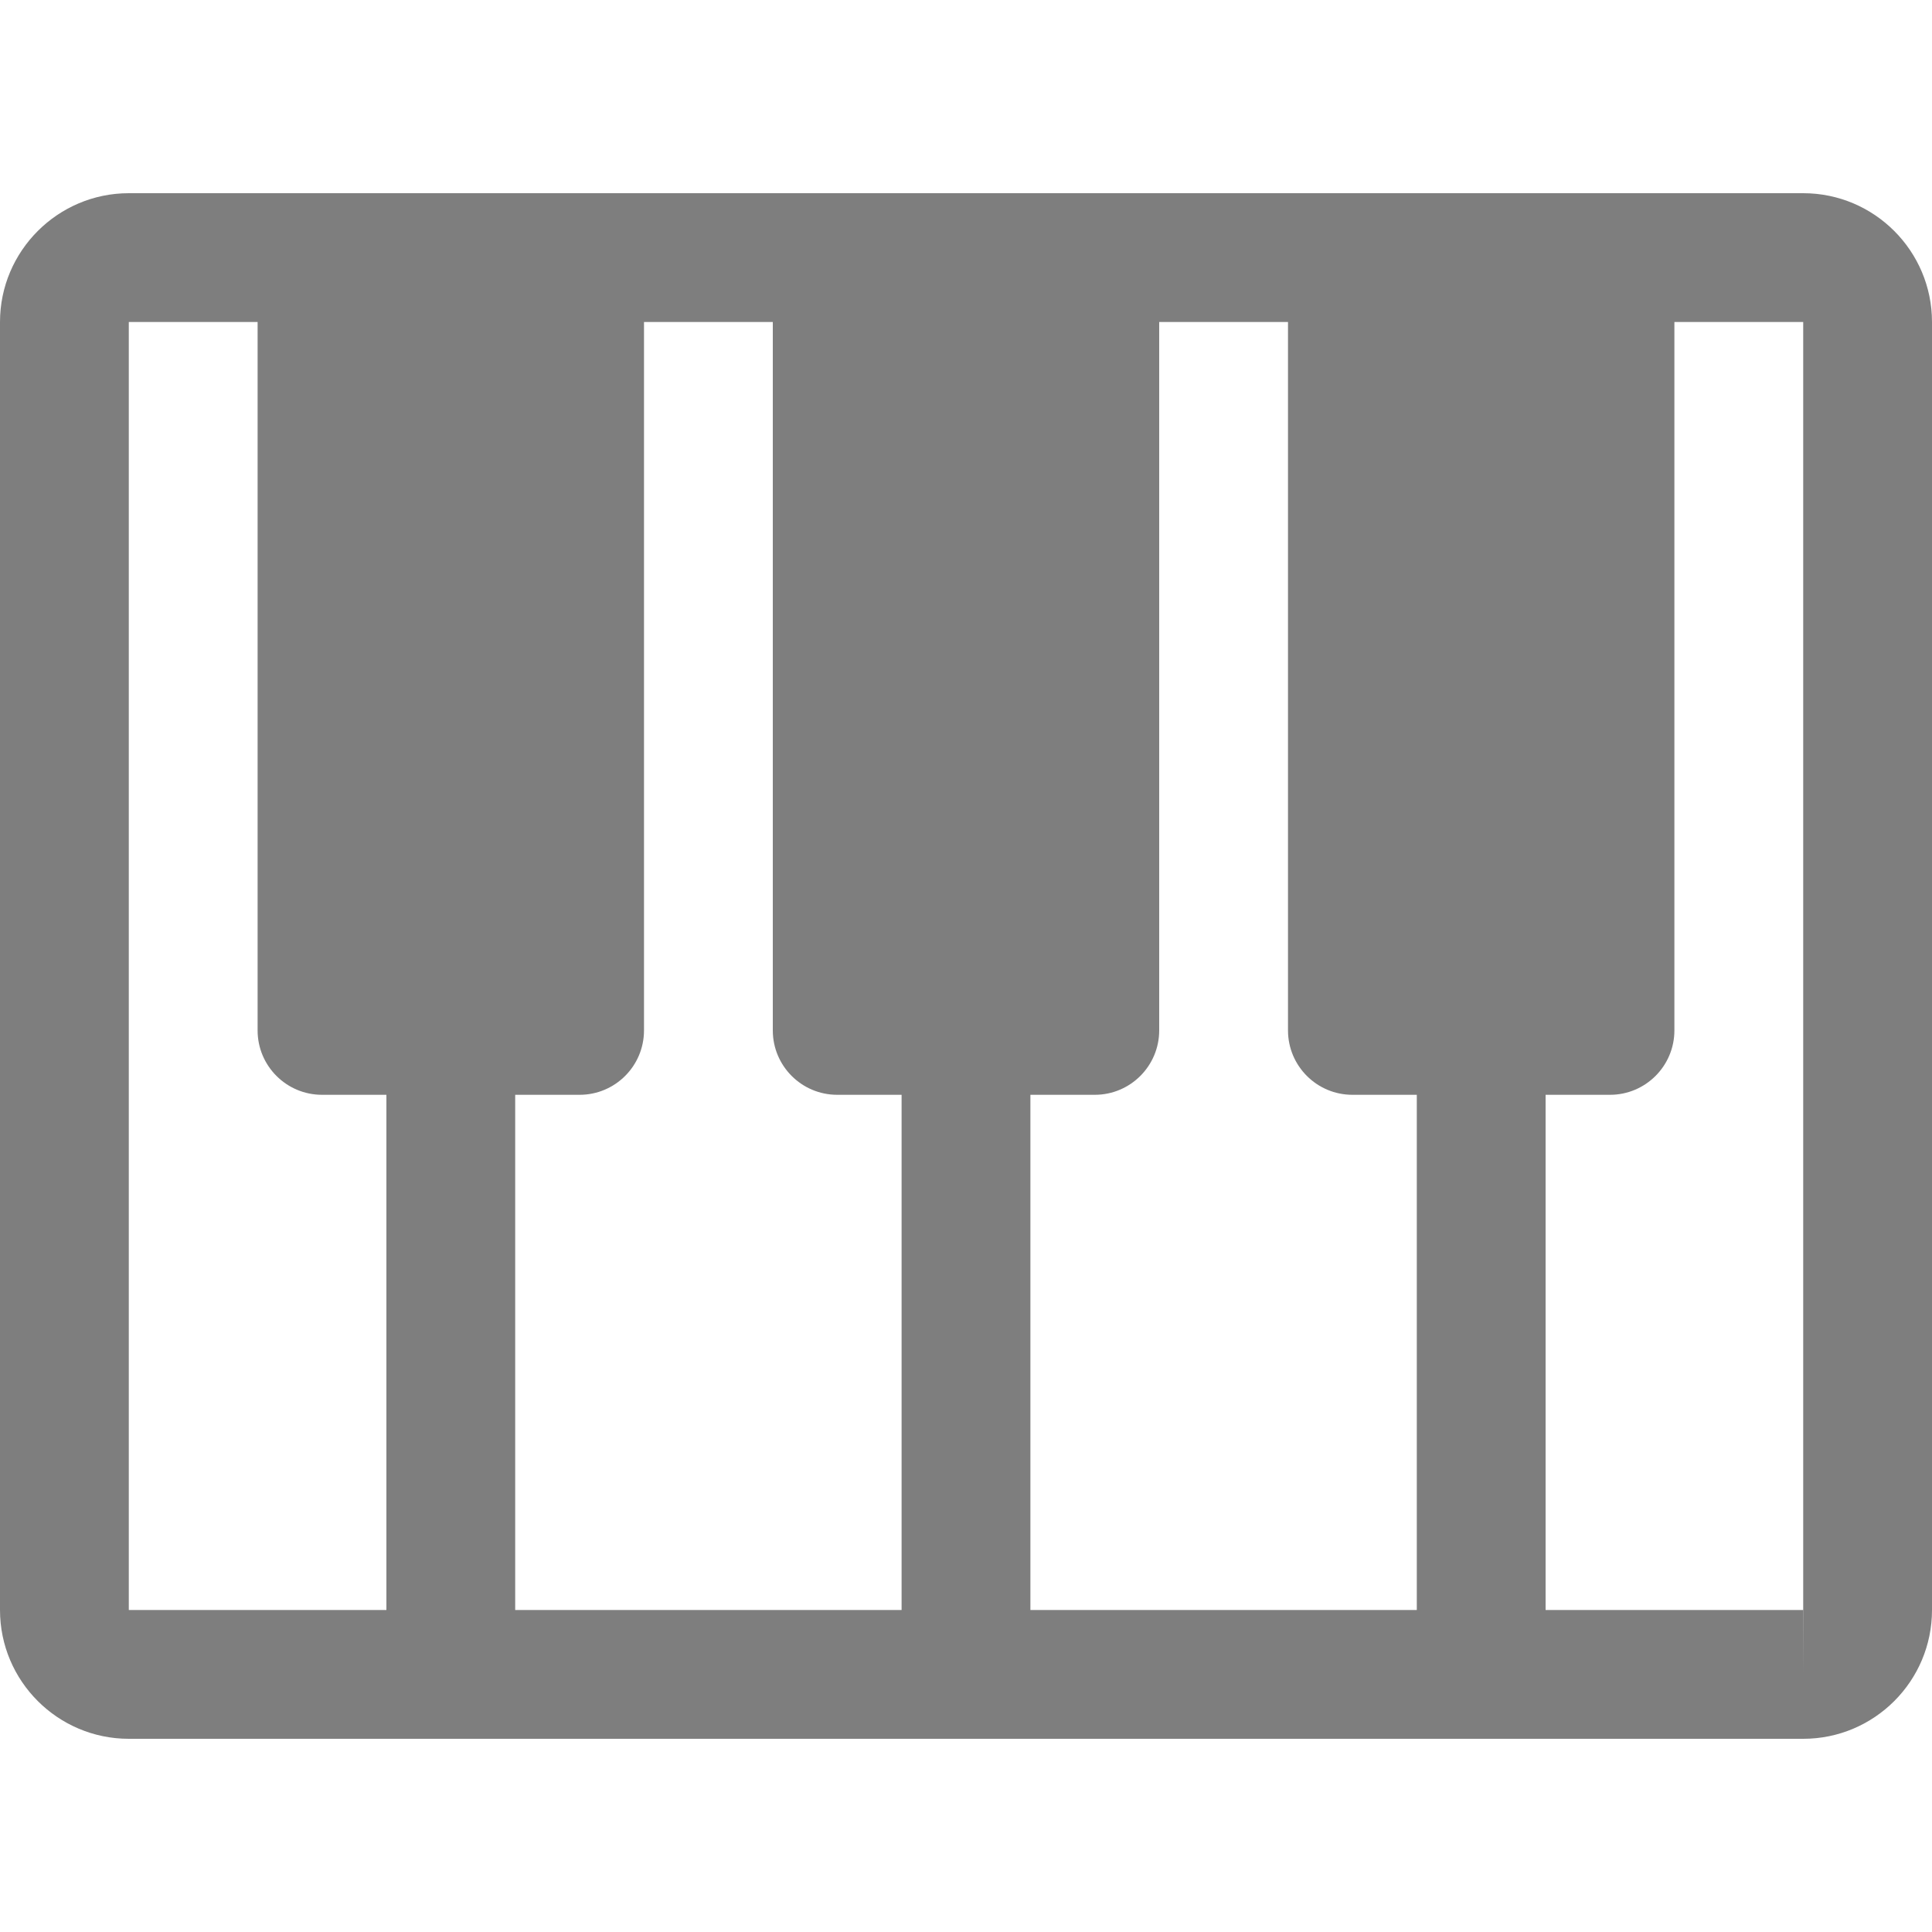 <?xml version="1.0" encoding="UTF-8" standalone="no"?>
<!-- Generator: Adobe Illustrator 19.0.0, SVG Export Plug-In . SVG Version: 6.00 Build 0)  -->

<svg
   xmlns:dc="http://purl.org/dc/elements/1.1/"
   xmlns:cc="http://creativecommons.org/ns#"
   xmlns:rdf="http://www.w3.org/1999/02/22-rdf-syntax-ns#"
   xmlns:svg="http://www.w3.org/2000/svg"
   xmlns="http://www.w3.org/2000/svg"
   xmlns:sodipodi="http://sodipodi.sourceforge.net/DTD/sodipodi-0.dtd"
   xmlns:inkscape="http://www.inkscape.org/namespaces/inkscape"
   version="1.1"
   id="Capa_1"
   x="0px"
   y="0px"
   viewBox="0 0 480 480"
   style="enable-background:new 0 0 480 480;"
   xml:space="preserve"
   sodipodi:docname="piano.svg"
   inkscape:version="0.92.5 (2060ec1f9f, 2020-04-08)"><defs
   id="defs37" /><sodipodi:namedview
   pagecolor="#ffffff"
   bordercolor="#666666"
   borderopacity="1"
   objecttolerance="10"
   gridtolerance="10"
   guidetolerance="10"
   inkscape:pageopacity="0"
   inkscape:pageshadow="2"
   inkscape:window-width="772"
   inkscape:window-height="480"
   id="namedview35"
   showgrid="false"
   inkscape:zoom="0.49166667"
   inkscape:cx="13.220339"
   inkscape:cy="240"
   inkscape:window-x="72"
   inkscape:window-y="26"
   inkscape:window-maximized="0"
   inkscape:current-layer="Capa_1" />
<path
   d="M448,48H32C14.368,48,0,62.368,0,80v320c0,17.664,14.368,32,32,32h416c17.664,0,32-14.336,32-32V80  C480,62.368,465.664,48,448,48z M144,272c8.832,0,16-7.168,16-16V80h32v176c0,8.832,7.168,16,16,16h16v128h-96V272H144z M256,272h16  c8.832,0,16-7.168,16-16V80h32v176c0,8.832,7.168,16,16,16h16v128h-96V272z M32,80h32v176c0,8.832,7.168,16,16,16h16v128H32V80z   M448,416v-16h-64V272h16c8.832,0,16-7.168,16-16V80h32v320h0.032L448,416z"
   id="path2"
   style="fill:#7e7e7e;fill-opacity:1" />
<g
   id="g4"
   style="fill:#7e7e7e;fill-opacity:1">
</g>
<g
   id="g6"
   style="fill:#7e7e7e;fill-opacity:1">
</g>
<g
   id="g8"
   style="fill:#7e7e7e;fill-opacity:1">
</g>
<g
   id="g10"
   style="fill:#7e7e7e;fill-opacity:1">
</g>
<g
   id="g12"
   style="fill:#7e7e7e;fill-opacity:1">
</g>
<g
   id="g14"
   style="fill:#7e7e7e;fill-opacity:1">
</g>
<g
   id="g16"
   style="fill:#7e7e7e;fill-opacity:1">
</g>
<g
   id="g18"
   style="fill:#7e7e7e;fill-opacity:1">
</g>
<g
   id="g20"
   style="fill:#7e7e7e;fill-opacity:1">
</g>
<g
   id="g22"
   style="fill:#7e7e7e;fill-opacity:1">
</g>
<g
   id="g24"
   style="fill:#7e7e7e;fill-opacity:1">
</g>
<g
   id="g26"
   style="fill:#7e7e7e;fill-opacity:1">
</g>
<g
   id="g28"
   style="fill:#7e7e7e;fill-opacity:1">
</g>
<g
   id="g30"
   style="fill:#7e7e7e;fill-opacity:1">
</g>
<g
   id="g32"
   style="fill:#7e7e7e;fill-opacity:1">
</g>
</svg>